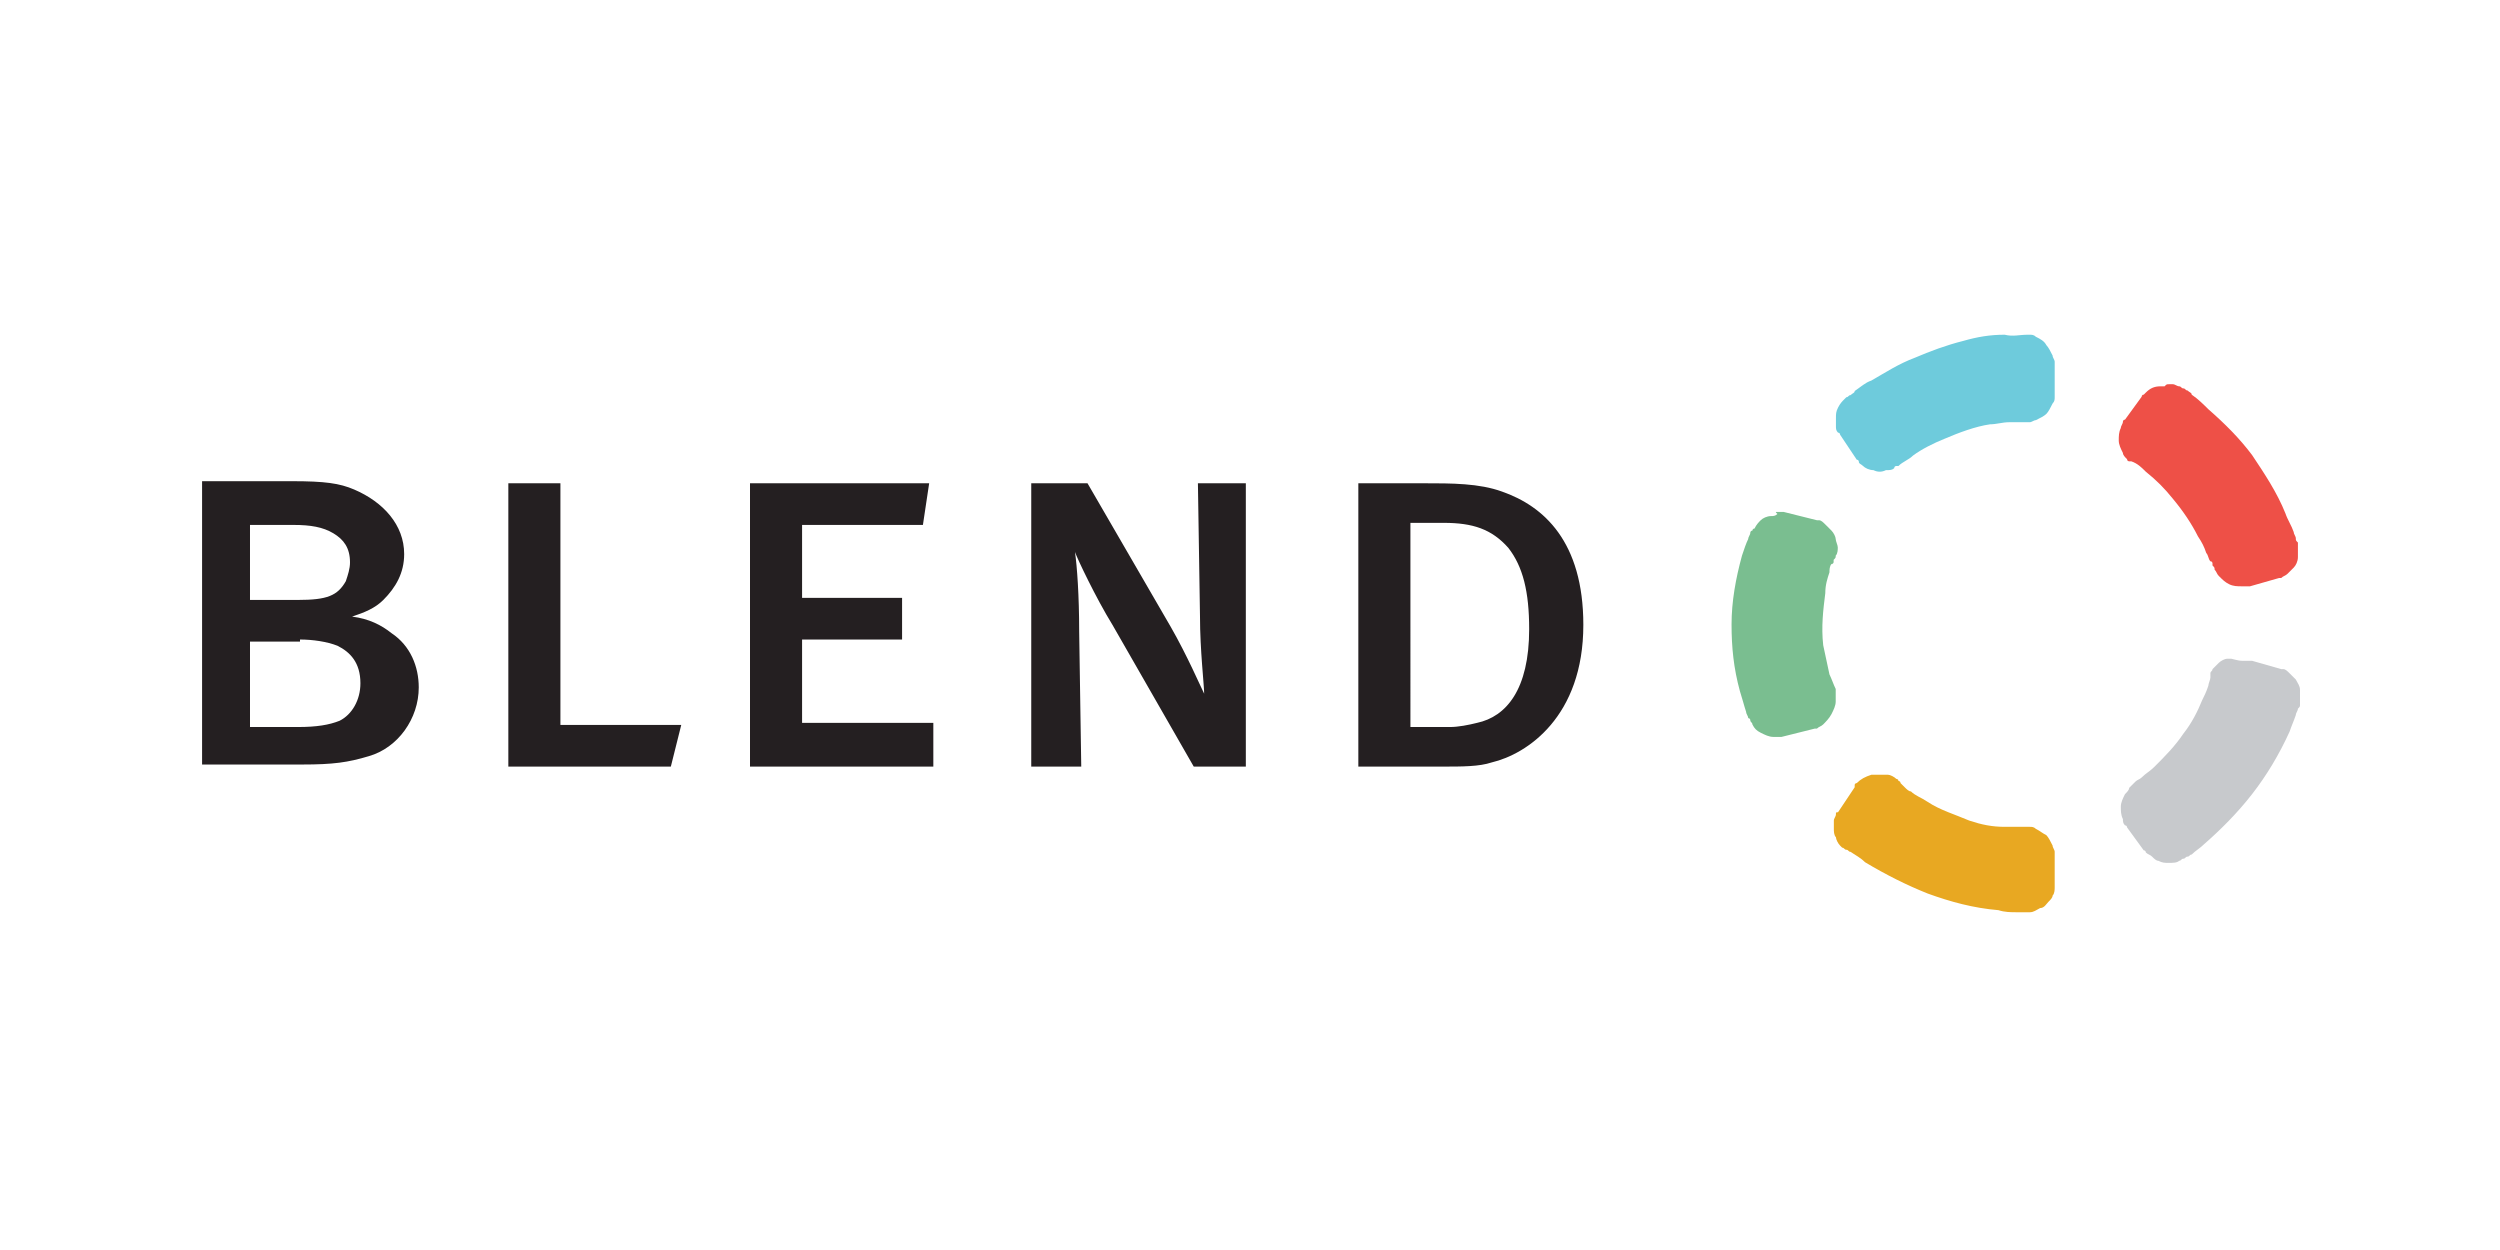 <?xml version="1.0" encoding="utf-8"?>
<!-- Generator: Adobe Illustrator 24.0.0, SVG Export Plug-In . SVG Version: 6.00 Build 0)  -->
<svg version="1.1" id="Layer_1" xmlns="http://www.w3.org/2000/svg" xmlns:xlink="http://www.w3.org/1999/xlink" x="0px" y="0px"
	 viewBox="0 0 120 60" width="120" height="60" style="enable-background:new 0 0 120 60;" xml:space="preserve">
<style type="text/css">
	.st0{fill:#241F21;}
	.st1{fill:#7ABE90;}
	.st2{fill:#6ECBDC;}
	.st3{fill:#EE5047;}
	.st4{fill:#C7C9CC;}
	.st5{fill:#E8A822;}
</style>
<g>
	<g id="Group" transform="translate(0, 1.097)">
		<path id="Shape" class="st0" d="M20.1,31.9c0-1-0.4-2-1.3-2.6c-0.5-0.4-1.1-0.7-1.9-0.8c0.6-0.2,1.1-0.4,1.5-0.8
			c0.6-0.6,1-1.3,1-2.2c0-1.4-1-2.5-2.4-3.1c-0.7-0.3-1.4-0.4-3-0.4H9.7v13.6h4.8c1.5,0,2.2-0.1,3.2-0.4
			C19.1,34.8,20.1,33.4,20.1,31.9L20.1,31.9z M16.8,25.9c0,0.3-0.1,0.6-0.2,0.9c-0.4,0.7-0.9,0.9-2.3,0.9h-2.3v-3.6h2.1
			c0.8,0,1.4,0.1,1.9,0.4C16.5,24.8,16.8,25.2,16.8,25.9L16.8,25.9z M14.4,29.6c0.6,0,1.3,0.1,1.8,0.3c0.6,0.3,1.1,0.8,1.1,1.8
			c0,0.8-0.4,1.5-1,1.8c-0.5,0.2-1.1,0.3-2,0.3h-2.3v-4.1H14.4z M32.7,33.7h-5.8V22.1h-2.5v13.6h7.8L32.7,33.7z M44.8,35.7v-2.1
			h-6.3v-4h4.8v-2h-4.8v-3.5h5.8l0.3-2H36v13.6H44.8z M59.8,35.7V22.1h-2.3l0.1,6.4c0,1.6,0.2,3.3,0.2,3.7c-0.2-0.4-0.8-1.8-1.6-3.2
			l-4-6.9h-2.7v13.6h2.4l-0.1-6.5c0-1.7-0.1-3.1-0.2-3.8c0.1,0.3,1,2.2,1.8,3.5l3.9,6.8H59.8z M68.3,22.1h-3.1v13.6h4
			c1,0,1.8,0,2.4-0.2c1.7-0.4,4.4-2.2,4.4-6.6c0-4-1.9-5.7-3.9-6.4C71,22.1,69.7,22.1,68.3,22.1L68.3,22.1z M73.4,29.1
			c0,2.9-1.1,4.2-2.5,4.5c-0.4,0.1-0.9,0.2-1.3,0.2h-1.9V24h1.6c1.4,0,2.3,0.3,3.1,1.2C73.1,26.1,73.4,27.3,73.4,29.1L73.4,29.1z"/>
	</g>
	<g id="Group-37" transform="translate(111.871, 0)">
		<g id="Group_1_" transform="translate(1.66, 7.889)">
			<path id="Shape_1_" class="st1" d="M-28.2,26.2c-0.5-1.3-0.8-2.7-0.8-4.1c0-1.4,0.3-2.7,0.8-4.1l1.6,0.4
				c-0.5,1.2-0.7,2.4-0.7,3.6c0,1.2,0.2,2.4,0.7,3.6L-28.2,26.2z"/>
		</g>
		<g id="Group_2_" transform="translate(0.543, 6.772)">
			<path id="Shape_2_" class="st1" d="M-27.1,17.8C-27.1,17.8-27,17.8-27.1,17.8c0.1,0,0.2,0,0.2,0c0.1,0,0.1,0,0.1,0l1.6,0.4
				c0.1,0,0.1,0,0.1,0c0.1,0,0.2,0.1,0.3,0.2c0.1,0.1,0.2,0.2,0.3,0.3c0.1,0.1,0.2,0.3,0.2,0.4c0,0.1,0.1,0.3,0.1,0.4
				c0,0.1,0,0.3-0.1,0.4c0,0.1,0,0.1-0.1,0.2c0,0,0,0.1,0,0.1c0,0,0,0.1-0.1,0.1c-0.1,0.1-0.1,0.3-0.1,0.4c-0.1,0.3-0.2,0.6-0.2,1
				c-0.1,0.8-0.2,1.6-0.1,2.5c0.1,0.5,0.2,0.9,0.3,1.4c0.1,0.2,0.2,0.5,0.3,0.7l0,0.1c0,0.1,0,0.1,0,0.1c0,0.1,0,0.3,0,0.4
				c0,0.2-0.1,0.4-0.2,0.6c-0.1,0.2-0.3,0.4-0.4,0.5c-0.1,0.1-0.2,0.1-0.3,0.2c-0.1,0-0.1,0-0.1,0l-1.6,0.4c-0.1,0-0.1,0-0.1,0
				c-0.1,0-0.2,0-0.3,0c-0.2,0-0.4-0.1-0.6-0.2c-0.2-0.1-0.3-0.2-0.4-0.4c0-0.1-0.1-0.1-0.1-0.2c0,0,0-0.1-0.1-0.1
				c0-0.1-0.1-0.2-0.1-0.3c-0.1-0.3-0.2-0.7-0.3-1c-0.3-1.1-0.4-2.1-0.4-3.2c0-1.1,0.2-2.2,0.5-3.3c0.1-0.3,0.2-0.6,0.3-0.8
				c0-0.1,0.1-0.2,0.1-0.3c0,0,0-0.1,0.1-0.1c0,0,0-0.1,0.1-0.1c0.1-0.2,0.2-0.3,0.3-0.4c0.1-0.1,0.3-0.2,0.5-0.2
				c0.1,0,0.2,0,0.3-0.1C-27.2,17.8-27.2,17.8-27.1,17.8L-27.1,17.8z"/>
		</g>
		<g id="Group_3_" transform="translate(5.572, 1.184)">
			<path id="Shape_3_" class="st2" d="M-27.1,20.2l-0.8-1.2c2.3-1.8,4.9-2.7,7.7-2.7v1.5C-22.6,17.8-25,18.6-27.1,20.2z"/>
		</g>
		<g id="Group_4_" transform="translate(4.454, 0.067)">
			<path id="Shape_4_" class="st2" d="M-19,16c0.1,0,0.1,0,0.1,0c0.1,0,0.2,0,0.3,0.1c0.2,0.1,0.4,0.2,0.5,0.4
				c0.1,0.1,0.2,0.3,0.3,0.5c0,0.1,0.1,0.2,0.1,0.3c0,0.1,0,0.1,0,0.1v1.5c0,0.1,0,0.1,0,0.1c0,0.1,0,0.2-0.1,0.3
				c-0.1,0.2-0.2,0.4-0.3,0.5c-0.1,0.1-0.3,0.2-0.5,0.3c-0.1,0-0.2,0.1-0.3,0.1c-0.1,0-0.1,0-0.2,0c0,0-0.1,0-0.1,0
				c-0.1,0-0.1,0-0.2,0c-0.2,0-0.3,0-0.5,0c-0.3,0-0.6,0.1-0.9,0.1c-0.7,0.1-1.5,0.4-2.2,0.7c-0.5,0.2-1.1,0.5-1.5,0.8
				c-0.2,0.2-0.5,0.3-0.7,0.5l-0.1,0c0,0-0.1,0-0.1,0.1c-0.1,0.1-0.2,0.1-0.4,0.1c-0.2,0.1-0.4,0.1-0.6,0c-0.2,0-0.4-0.1-0.5-0.2
				c-0.1-0.1-0.2-0.1-0.2-0.2c0,0,0-0.1-0.1-0.1l-0.8-1.2c0,0,0-0.1-0.1-0.1c-0.1-0.1-0.1-0.2-0.1-0.3c0-0.1,0-0.3,0-0.4
				c0-0.2,0-0.3,0.1-0.5c0.1-0.2,0.2-0.3,0.3-0.4c0,0,0.1-0.1,0.1-0.1c0.1,0,0.1-0.1,0.2-0.1c0.1-0.1,0.2-0.1,0.2-0.2
				c0.3-0.2,0.5-0.4,0.8-0.5c0.7-0.4,1.3-0.8,2.1-1.1c0.7-0.3,1.5-0.6,2.3-0.8c0.7-0.2,1.3-0.3,2-0.3C-19.7,16.1-19.4,16-19,16
				C-19,16-19,16-19,16z"/>
		</g>
		<g id="Group_5_" transform="translate(16.746, 2.86)">
			<path id="Shape_5_" class="st3" d="M-21,24c-0.8-2.4-2.3-4.4-4.4-5.9l0.8-1.1c2.3,1.7,4,4,4.9,6.6L-21,24z"/>
		</g>
		<g id="Group_6_" transform="translate(15.629, 1.743)">
			<path id="Shape_6_" class="st3" d="M-23.4,16.7C-23.4,16.7-23.3,16.7-23.4,16.7c0.1,0,0.1,0,0.2,0c0.1,0,0.2,0.1,0.3,0.1
				c0.1,0,0.1,0.1,0.2,0.1c0.1,0,0.1,0.1,0.2,0.1c0.1,0.1,0.2,0.1,0.2,0.2c0.3,0.2,0.6,0.5,0.8,0.7c0.8,0.7,1.5,1.4,2.1,2.2
				c0.6,0.9,1.2,1.8,1.6,2.8c0.1,0.3,0.3,0.6,0.4,0.9c0,0.1,0.1,0.2,0.1,0.3c0,0.1,0,0.1,0.1,0.2c0,0,0,0.1,0,0.1c0,0.2,0,0.4,0,0.6
				c0,0.2-0.1,0.4-0.2,0.5c-0.1,0.1-0.2,0.2-0.3,0.3c-0.1,0.1-0.2,0.1-0.3,0.2c-0.1,0-0.1,0-0.1,0l-1.4,0.4c-0.1,0-0.1,0-0.1,0
				c-0.1,0-0.2,0-0.3,0c-0.2,0-0.4,0-0.6-0.1s-0.3-0.2-0.5-0.4c-0.1-0.1-0.1-0.2-0.2-0.3c0-0.1,0-0.1-0.1-0.2c0,0,0-0.1,0-0.1
				c0,0,0-0.1-0.1-0.1c-0.1-0.1-0.1-0.3-0.2-0.4c-0.1-0.3-0.2-0.5-0.4-0.8c-0.3-0.6-0.7-1.2-1.2-1.8c-0.4-0.5-0.8-0.9-1.3-1.3
				c-0.2-0.2-0.4-0.4-0.7-0.5l0,0l0,0l-0.1,0c0,0-0.1,0-0.1-0.1c-0.1-0.1-0.2-0.2-0.2-0.3c-0.1-0.2-0.2-0.4-0.2-0.6
				c0-0.2,0-0.4,0.1-0.6c0-0.1,0.1-0.2,0.1-0.3c0,0,0-0.1,0.1-0.1l0.8-1.1c0,0,0-0.1,0.1-0.1c0,0,0.1-0.1,0.1-0.1
				c0.2-0.2,0.4-0.3,0.7-0.3c0.1,0,0.1,0,0.2,0C-23.5,16.7-23.5,16.7-23.4,16.7C-23.4,16.7-23.4,16.7-23.4,16.7z"/>
		</g>
		<g id="Group_7_" transform="translate(16.746, 14.035)">
			<path id="Shape_7_" class="st4" d="M-24.6,26.1l-0.8-1.1c2.1-1.5,3.6-3.5,4.4-5.9l1.4,0.4C-20.5,22.2-22.2,24.5-24.6,26.1z"/>
		</g>
		<g id="Group_8_" transform="translate(15.629, 12.918)">
			<path id="Shape_8_" class="st4" d="M-19.8,18.8C-19.8,18.8-19.8,18.8-19.8,18.8c0.1,0,0.1,0,0.2,0c0,0,0.1,0,0.1,0c0,0,0,0,0.1,0
				l1.4,0.4c0.1,0,0.1,0,0.1,0c0.1,0,0.2,0.1,0.3,0.2c0.1,0.1,0.2,0.2,0.3,0.3c0.1,0.2,0.2,0.3,0.2,0.5c0,0.2,0,0.4,0,0.6
				c0,0,0,0.1,0,0.1c0,0.1,0,0.1-0.1,0.2c0,0.1-0.1,0.2-0.1,0.3c-0.1,0.3-0.2,0.5-0.3,0.8c-0.5,1.1-1.1,2.1-1.8,3
				c-0.7,0.9-1.5,1.7-2.3,2.4c-0.2,0.2-0.4,0.3-0.6,0.5c-0.1,0-0.1,0.1-0.2,0.1c-0.1,0-0.1,0.1-0.2,0.1c-0.1,0-0.1,0.1-0.2,0.1
				c-0.1,0.1-0.3,0.1-0.5,0.1c-0.2,0-0.3,0-0.5-0.1c-0.1,0-0.2-0.1-0.3-0.2s-0.2-0.1-0.3-0.2c0,0,0-0.1-0.1-0.1l-0.8-1.1
				c0,0,0-0.1-0.1-0.1c-0.1-0.1-0.1-0.2-0.1-0.3c-0.1-0.2-0.1-0.4-0.1-0.6s0.1-0.4,0.2-0.6c0.1-0.1,0.2-0.2,0.2-0.3
				c0,0,0.1-0.1,0.1-0.1c0,0,0,0,0.1-0.1c0,0,0.1-0.1,0.1-0.1c0.1-0.1,0.2-0.1,0.3-0.2c0.2-0.2,0.4-0.3,0.6-0.5c0.5-0.5,1-1,1.4-1.6
				c0.4-0.5,0.7-1.1,0.9-1.6c0.1-0.2,0.2-0.4,0.3-0.7c0-0.1,0.1-0.3,0.1-0.4l0-0.1c0-0.1,0-0.1,0-0.1c0-0.1,0.1-0.1,0.1-0.2
				c0.1-0.1,0.2-0.2,0.3-0.3c0.1-0.1,0.3-0.2,0.4-0.2c0.1,0,0.2,0,0.2,0C-20,18.8-20,18.8-19.8,18.8C-19.9,18.8-19.9,18.8-19.8,18.8
				z"/>
		</g>
		<g id="Group_9_" transform="translate(5.572, 18.505)">
			<path id="Shape_9_" class="st5" d="M-20.1,24c-2.8,0-5.5-0.9-7.7-2.7l0.8-1.2c2,1.6,4.4,2.4,6.9,2.4V24z"/>
		</g>
		<g id="Group_10_" transform="translate(4.454, 17.388)">
			<path id="Shape_10_" class="st5" d="M-25.9,19.8C-25.8,19.8-25.8,19.8-25.9,19.8c0.1,0,0.1,0,0.2,0c0.1,0,0.3,0.1,0.4,0.2
				c0,0,0.1,0,0.1,0.1c0,0,0.1,0,0.1,0.1c0,0,0,0,0.1,0.1c0,0,0.1,0.1,0.1,0.1c0.1,0.1,0.2,0.2,0.3,0.2c0.2,0.2,0.5,0.3,0.8,0.5
				c0.6,0.4,1.3,0.6,2,0.9c0.6,0.2,1.1,0.3,1.7,0.3c0.2,0,0.4,0,0.7,0c0.1,0,0.2,0,0.3,0l0.1,0c0.1,0,0.1,0,0.1,0
				c0.1,0,0.2,0,0.3,0.1c0.2,0.1,0.3,0.2,0.5,0.3c0.1,0.1,0.2,0.3,0.3,0.5c0,0.1,0.1,0.2,0.1,0.3c0,0.1,0,0.1,0,0.1v1.5
				c0,0.1,0,0.1,0,0.1c0,0.1,0,0.3-0.1,0.4c0,0.1-0.1,0.2-0.2,0.3c-0.1,0.1-0.2,0.3-0.4,0.3c-0.2,0.1-0.3,0.2-0.5,0.2
				c0,0-0.1,0-0.1,0c-0.1,0-0.1,0-0.2,0c-0.1,0-0.2,0-0.3,0c-0.3,0-0.6,0-0.9-0.1c-1.2-0.1-2.3-0.4-3.4-0.8c-1-0.4-2-0.9-3-1.5
				c-0.2-0.2-0.4-0.3-0.7-0.5c-0.1,0-0.1-0.1-0.2-0.1c-0.1,0-0.1-0.1-0.2-0.1c0,0-0.1-0.1-0.1-0.1c-0.1-0.1-0.2-0.3-0.2-0.4
				c-0.1-0.1-0.1-0.3-0.1-0.4c0-0.1,0-0.3,0-0.4c0-0.1,0.1-0.2,0.1-0.3c0-0.1,0-0.1,0.1-0.1l0.8-1.2c0,0,0,0,0-0.1
				c0-0.1,0.1-0.1,0.1-0.1c0.2-0.2,0.4-0.3,0.7-0.4c0.1,0,0.1,0,0.2,0C-26,19.8-26,19.8-25.9,19.8C-25.9,19.8-25.9,19.8-25.9,19.8z"
				/>
		</g>
	</g>
</g>
</svg>
